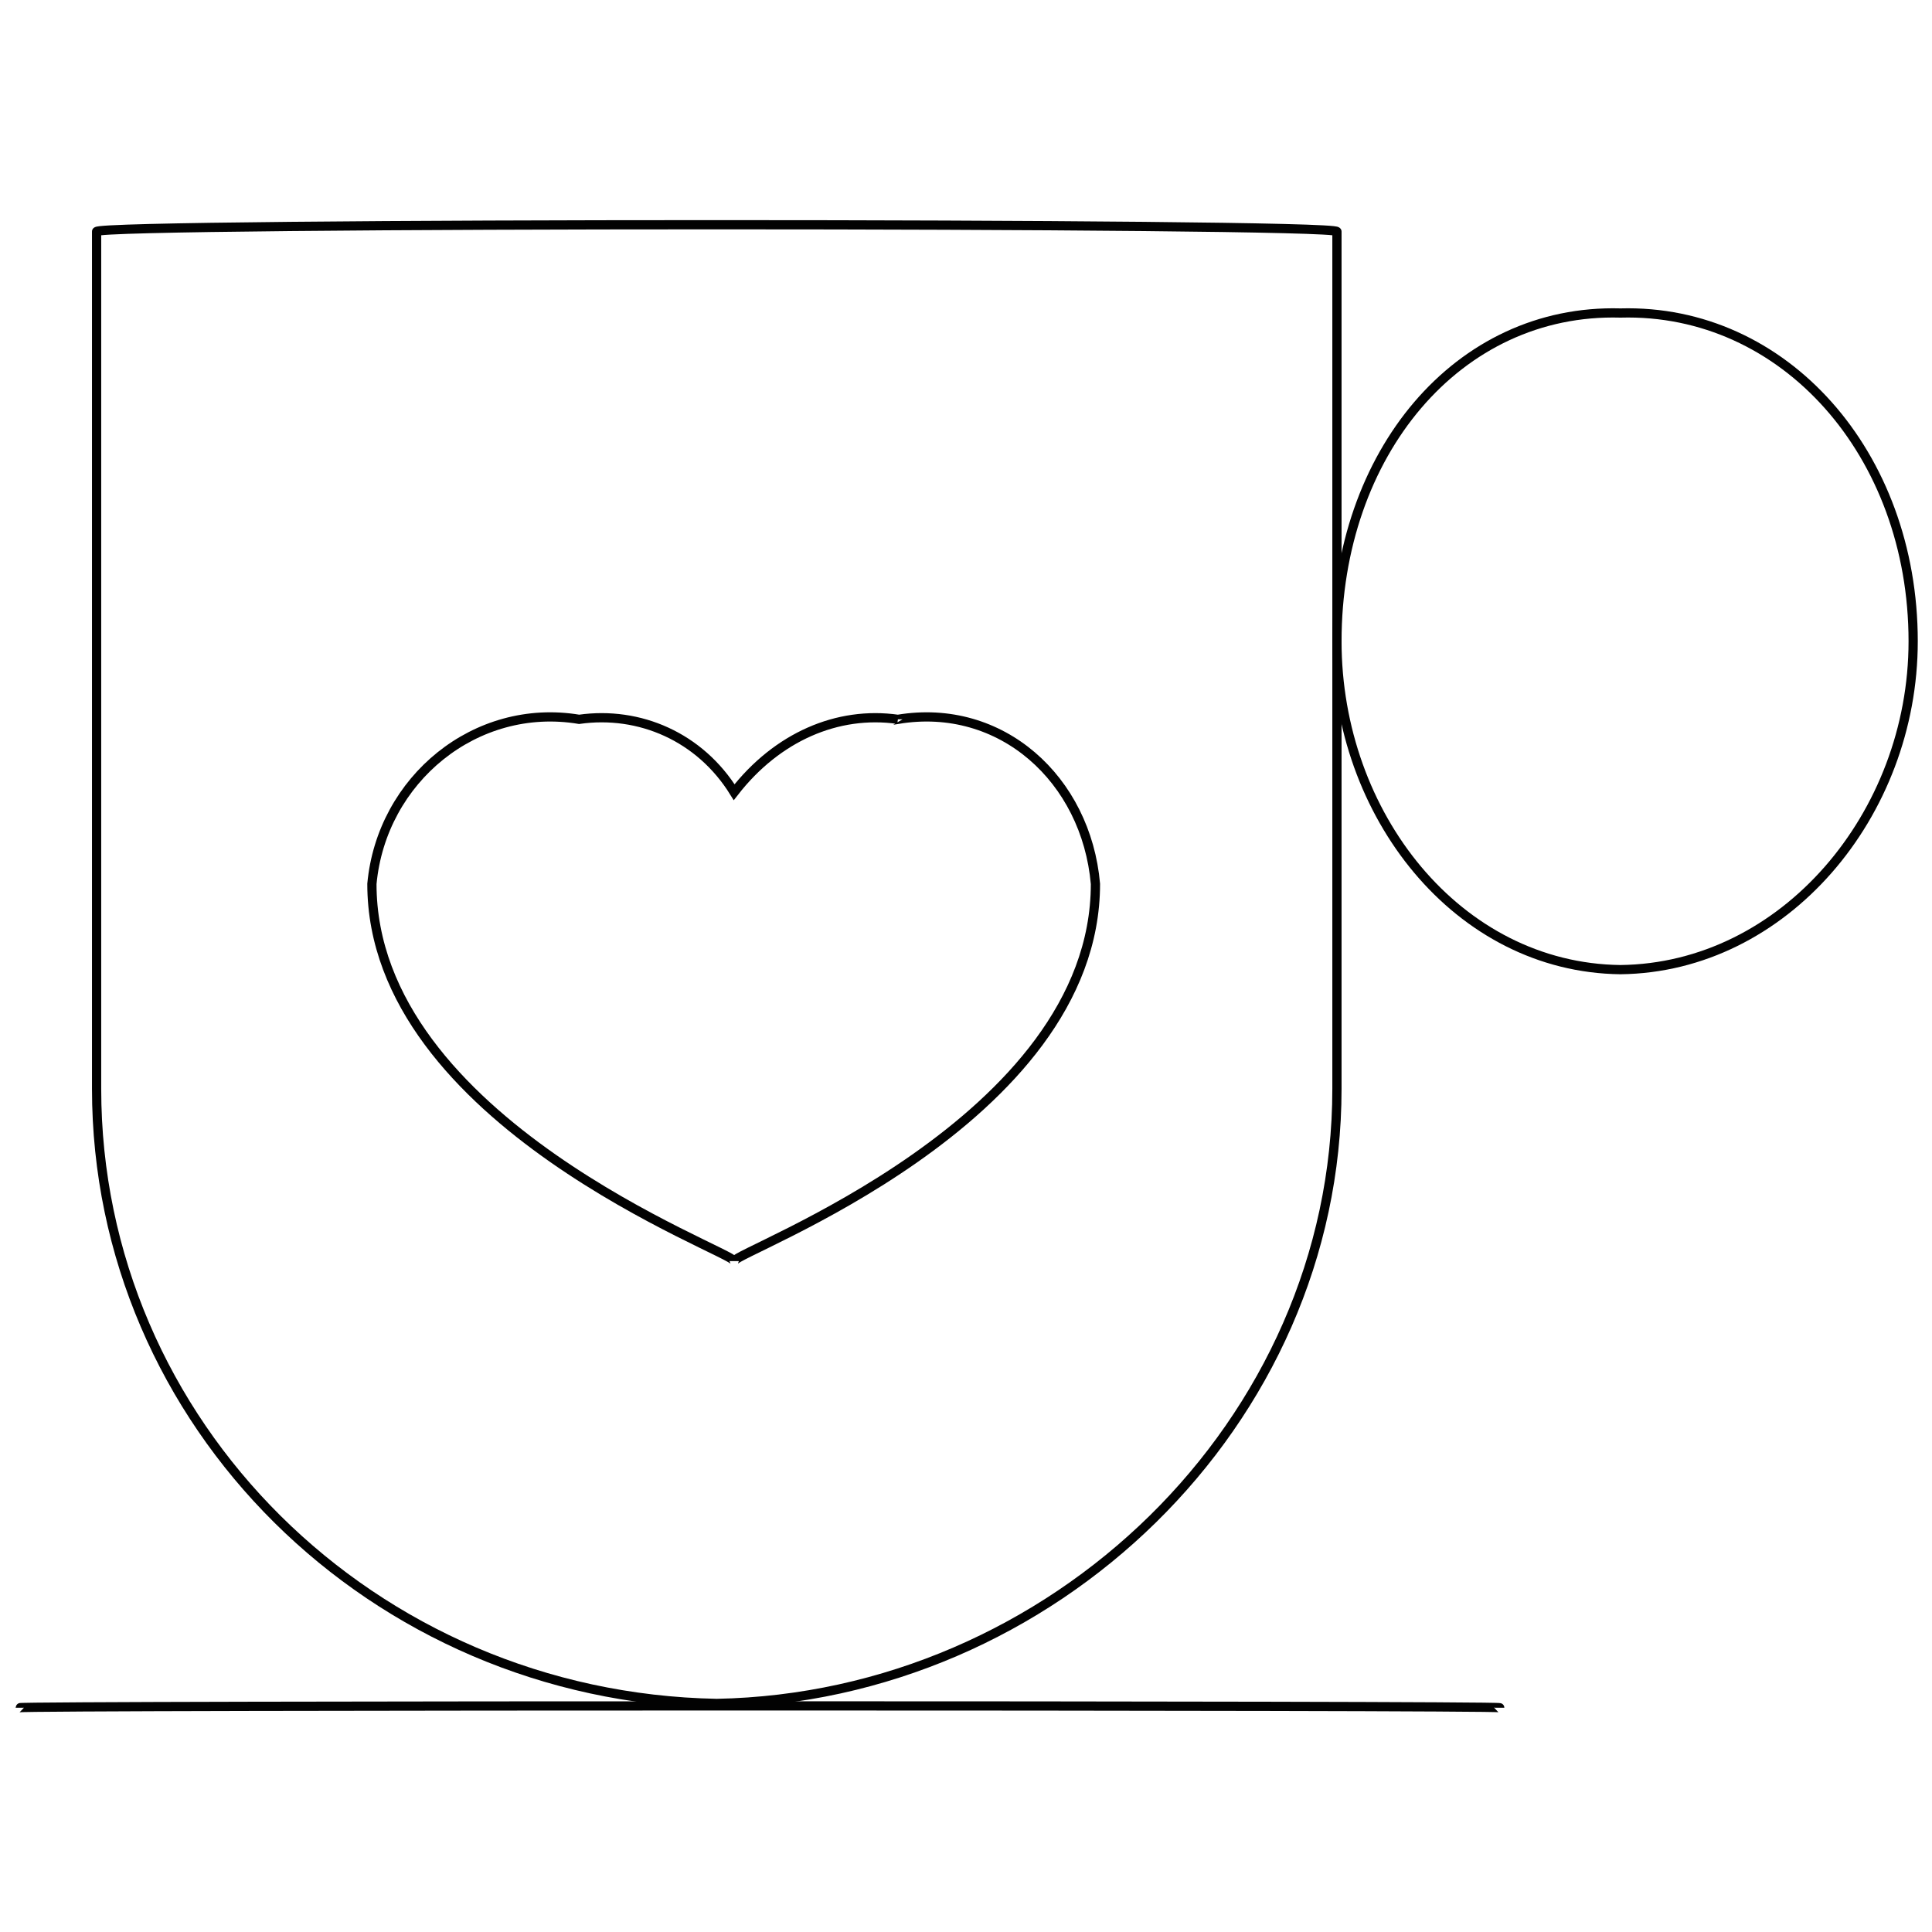<svg xmlns="http://www.w3.org/2000/svg" version="1.1" xmlns:xlink="http://www.w3.org/1999/xlink" width="100%" height="100%" id="svgWorkerArea" viewBox="0 0 400 400" xmlns:artdraw="https://artdraw.muisca.co" style="background: white;"><defs id="defsdoc"><pattern id="patternBool" x="0" y="0" width="10" height="10" patternUnits="userSpaceOnUse" patternTransform="rotate(35)"><circle cx="5" cy="5" r="4" style="stroke: none;fill: #ff000070;"></circle></pattern></defs><g id="fileImp-623546736" class="cosito"><path id="pathImp-393924422" class="grouped" style="fill:none; stroke:#020202; stroke-miterlimit:10; stroke-width:1.91px; " d="M20 47.944C20 46.058 276.8 46.058 276.8 47.944 276.8 46.058 276.8 46.058 276.8 47.944 276.8 46.058 276.8 223.658 276.8 225.424 276.8 294.658 217.9 351.358 148.4 352.677 148.4 351.358 148.4 351.358 148.4 352.677 77 351.358 20 294.658 20 225.424 20 223.658 20 46.058 20 47.944 20 46.058 20 46.058 20 47.944 20 46.058 20 46.058 20 47.944"></path><path id="lineImp-223075488" class="grouped" style="fill:none; stroke:#020202; stroke-miterlimit:10; stroke-width:1.91px; " d="M310.5 353.564C310.5 353.058 4 353.058 4 353.564"></path><path id="ellipseImp-32631079" class="grouped" style="fill:none; stroke:#020202; stroke-miterlimit:10; stroke-width:1.91px; " d="M276.8 132.779C276.8 93.958 301.8 63.858 335.5 64.805 369.4 63.858 396.1 93.958 396.1 132.779 396.1 168.658 369.4 200.358 335.5 200.754 301.8 200.358 276.8 168.658 276.8 132.779 276.8 131.358 276.8 131.358 276.8 132.779"></path><path id="pathImp-194349885" class="grouped" style="fill:none; stroke:#020202; stroke-miterlimit:10; stroke-width:1.91px; " d="M185.9 148.93C173.4 147.158 160.9 152.558 152 164.016 144.9 152.558 132.4 147.158 119.9 148.93 98.5 145.358 79 161.358 77 183.006 77 232.358 152 259.158 152 261.097 152 259.158 226.8 232.358 226.8 183.006 224.9 161.358 207.3 145.358 185.9 148.93 185.9 147.158 185.9 147.158 185.9 148.93"></path></g></svg>